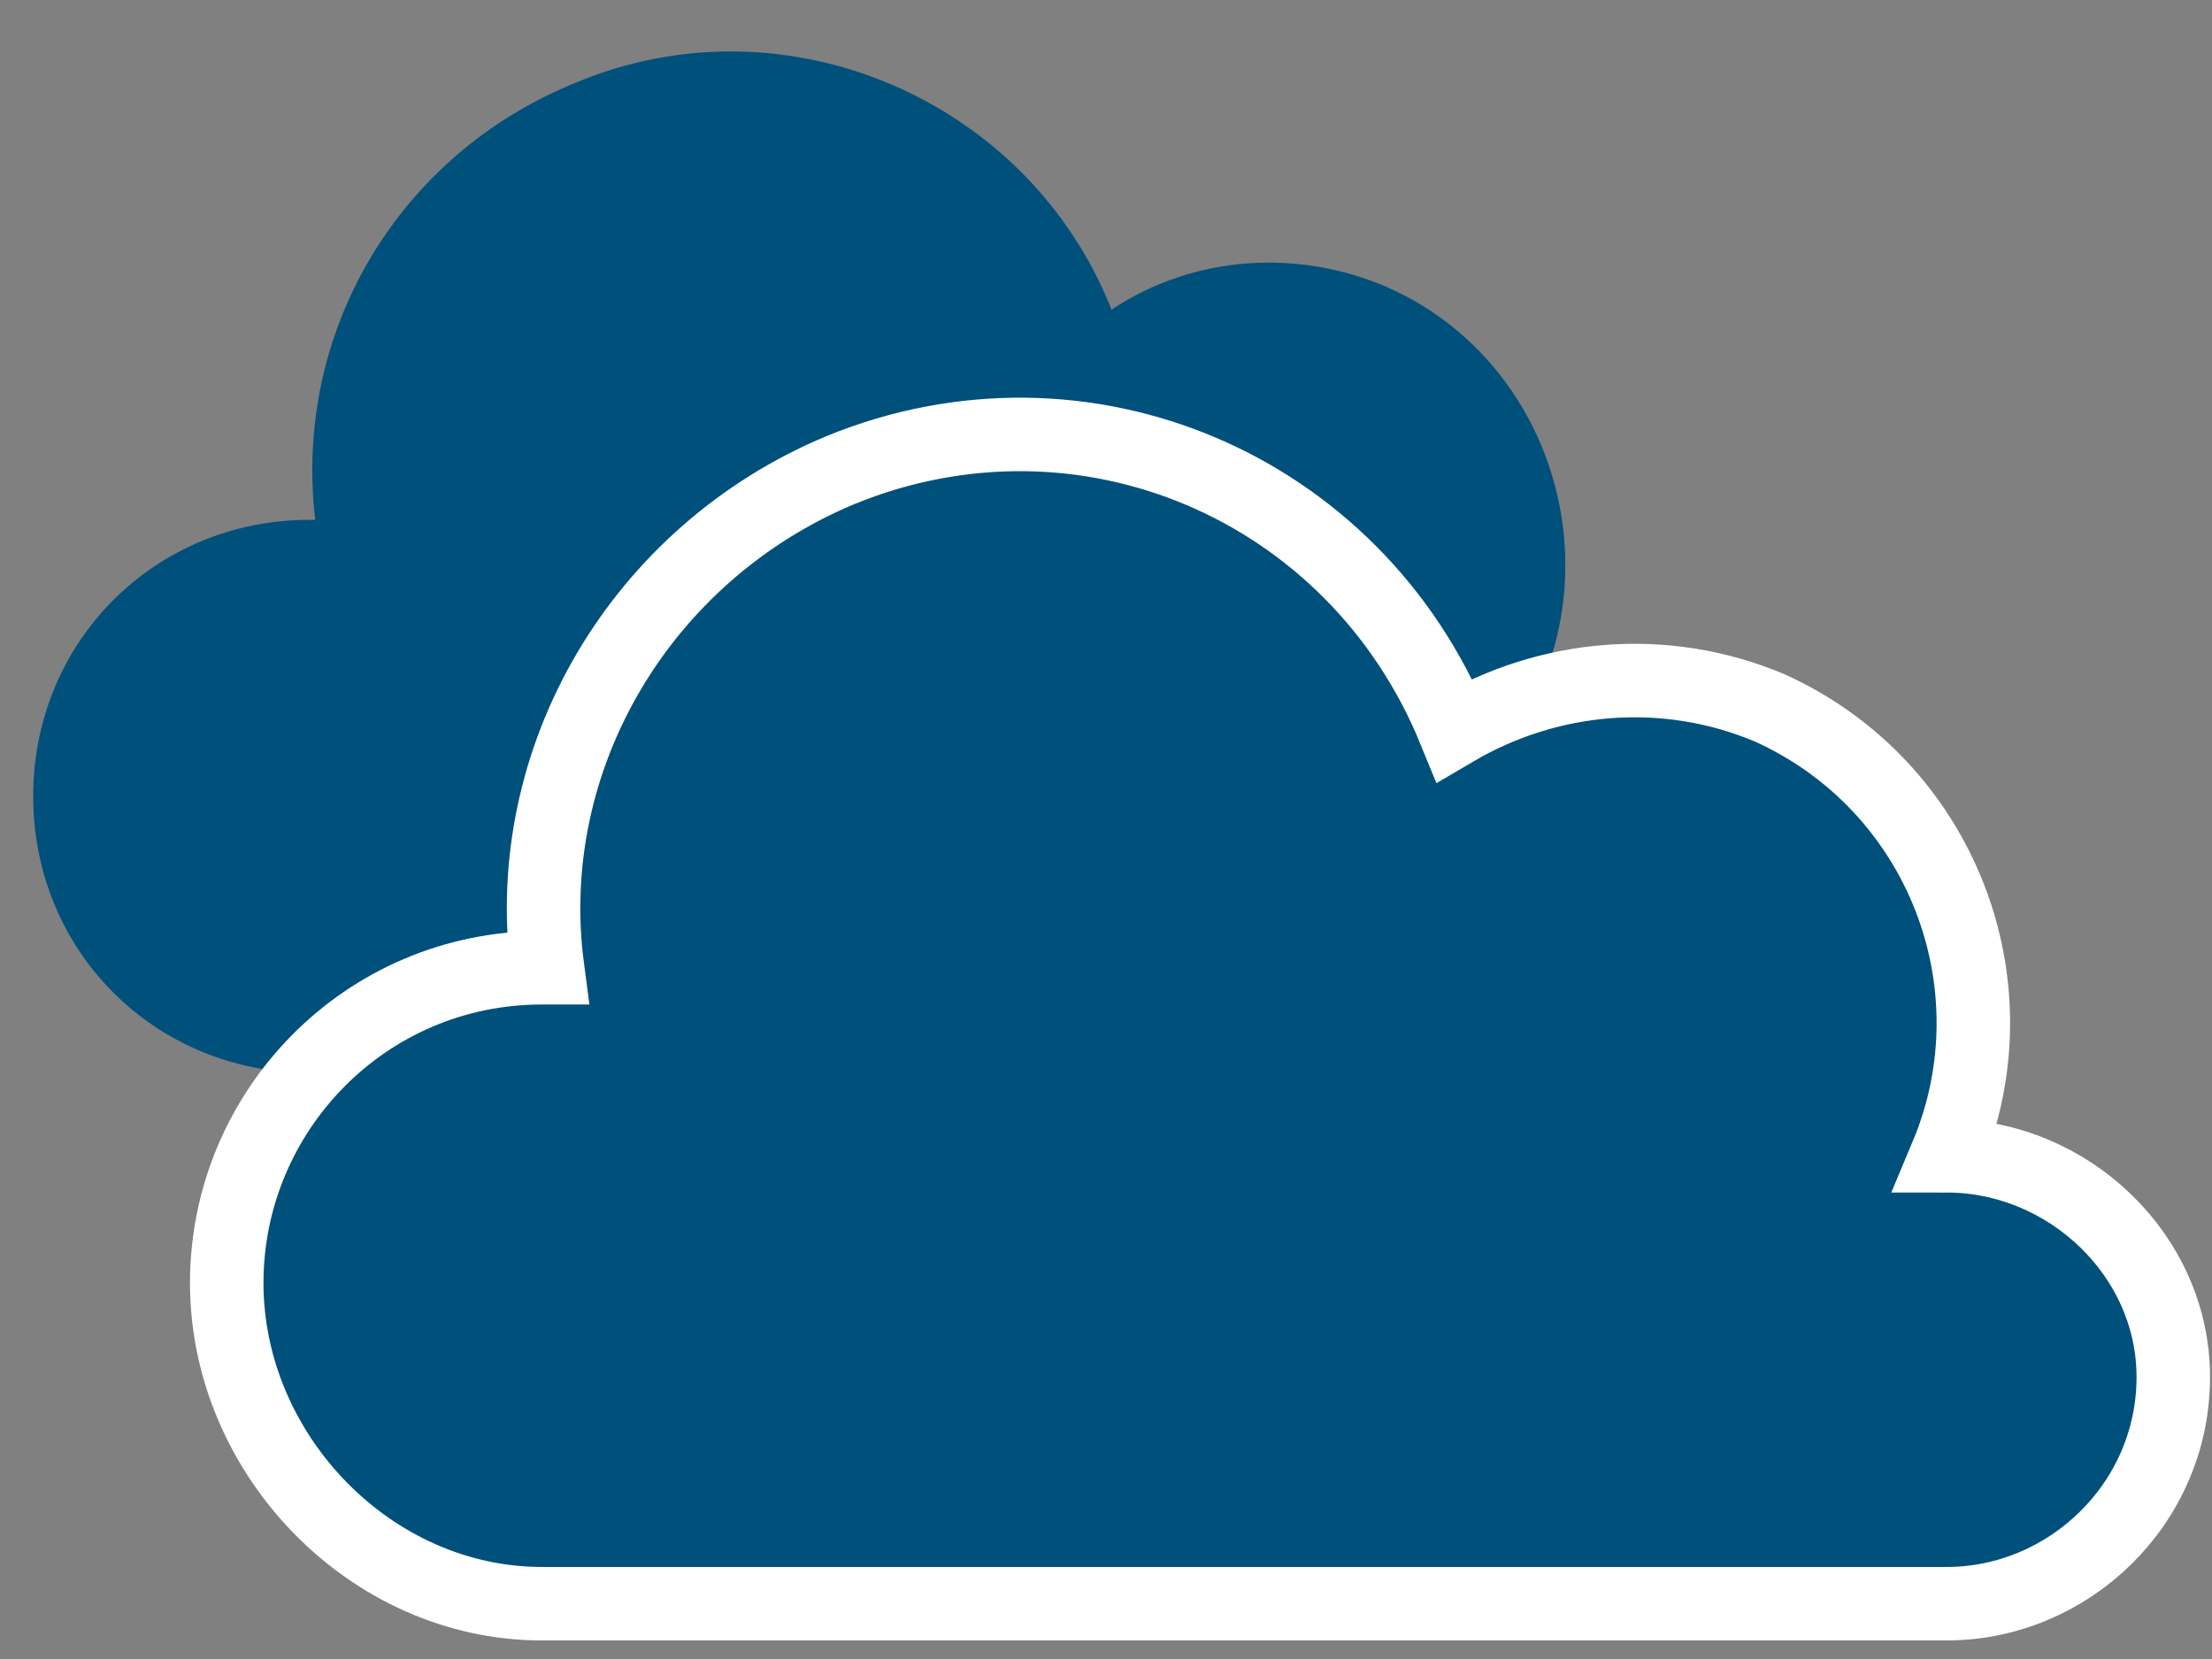 <?xml version="1.0" encoding="utf-8"?>
<!-- Generator: Adobe Illustrator 25.4.1, SVG Export Plug-In . SVG Version: 6.00 Build 0)  -->
<svg version="1.1" id="Ebene_1" xmlns="http://www.w3.org/2000/svg" xmlns:xlink="http://www.w3.org/1999/xlink" x="0px" y="0px"
	 viewBox="0 0 40 30" style="enable-background:new 0 0 40 30;" xml:space="preserve">
<rect x="0" y="0" width="40" height="30" fill="#808080" stroke="none"/>
<style type="text/css">
	.st0{fill:#00507C;}
	.st1{fill:#00507C;stroke:#FFFFFF;stroke-width:1.329;stroke-miterlimit:10;}
</style>
<path class="st0" d="M27.9,12.3C27.9,12.3,27.9,12.3,27.9,12.3c1.1-2.7-0.1-5.9-2.8-7.1c-1.6-0.7-3.5-0.6-5,0.4
	c-1.5-3.8-5.9-5.7-9.7-4.1C7.2,2.8,5.3,6,5.7,9.4c0,0,0,0-0.1,0c-2.8,0-5,2.2-5,5s2.2,5,5,5c0,0,0,0,0,0h22.3c2,0,3.6-1.6,3.6-3.6
	S29.9,12.3,27.9,12.3C28,12.3,27.9,12.3,27.9,12.3z"/>
<path class="st1" d="M35.2,20.9C35.2,20.9,35.2,20.9,35.2,20.9c1.3-3.1-0.1-6.7-3.2-8.1c-1.9-0.8-4-0.6-5.7,0.4
	c-1.8-4.4-6.7-6.5-11.1-4.7c-3.6,1.5-5.8,5.2-5.3,9c0,0,0,0-0.1,0c-3.2,0-5.7,2.6-5.7,5.7S6.7,29,9.8,29h25.4c2.2,0,4.1-1.8,4.1-4.1
	C39.3,22.7,37.4,20.9,35.2,20.9C35.2,20.9,35.2,20.9,35.2,20.9L35.2,20.9z"/>
</svg>
